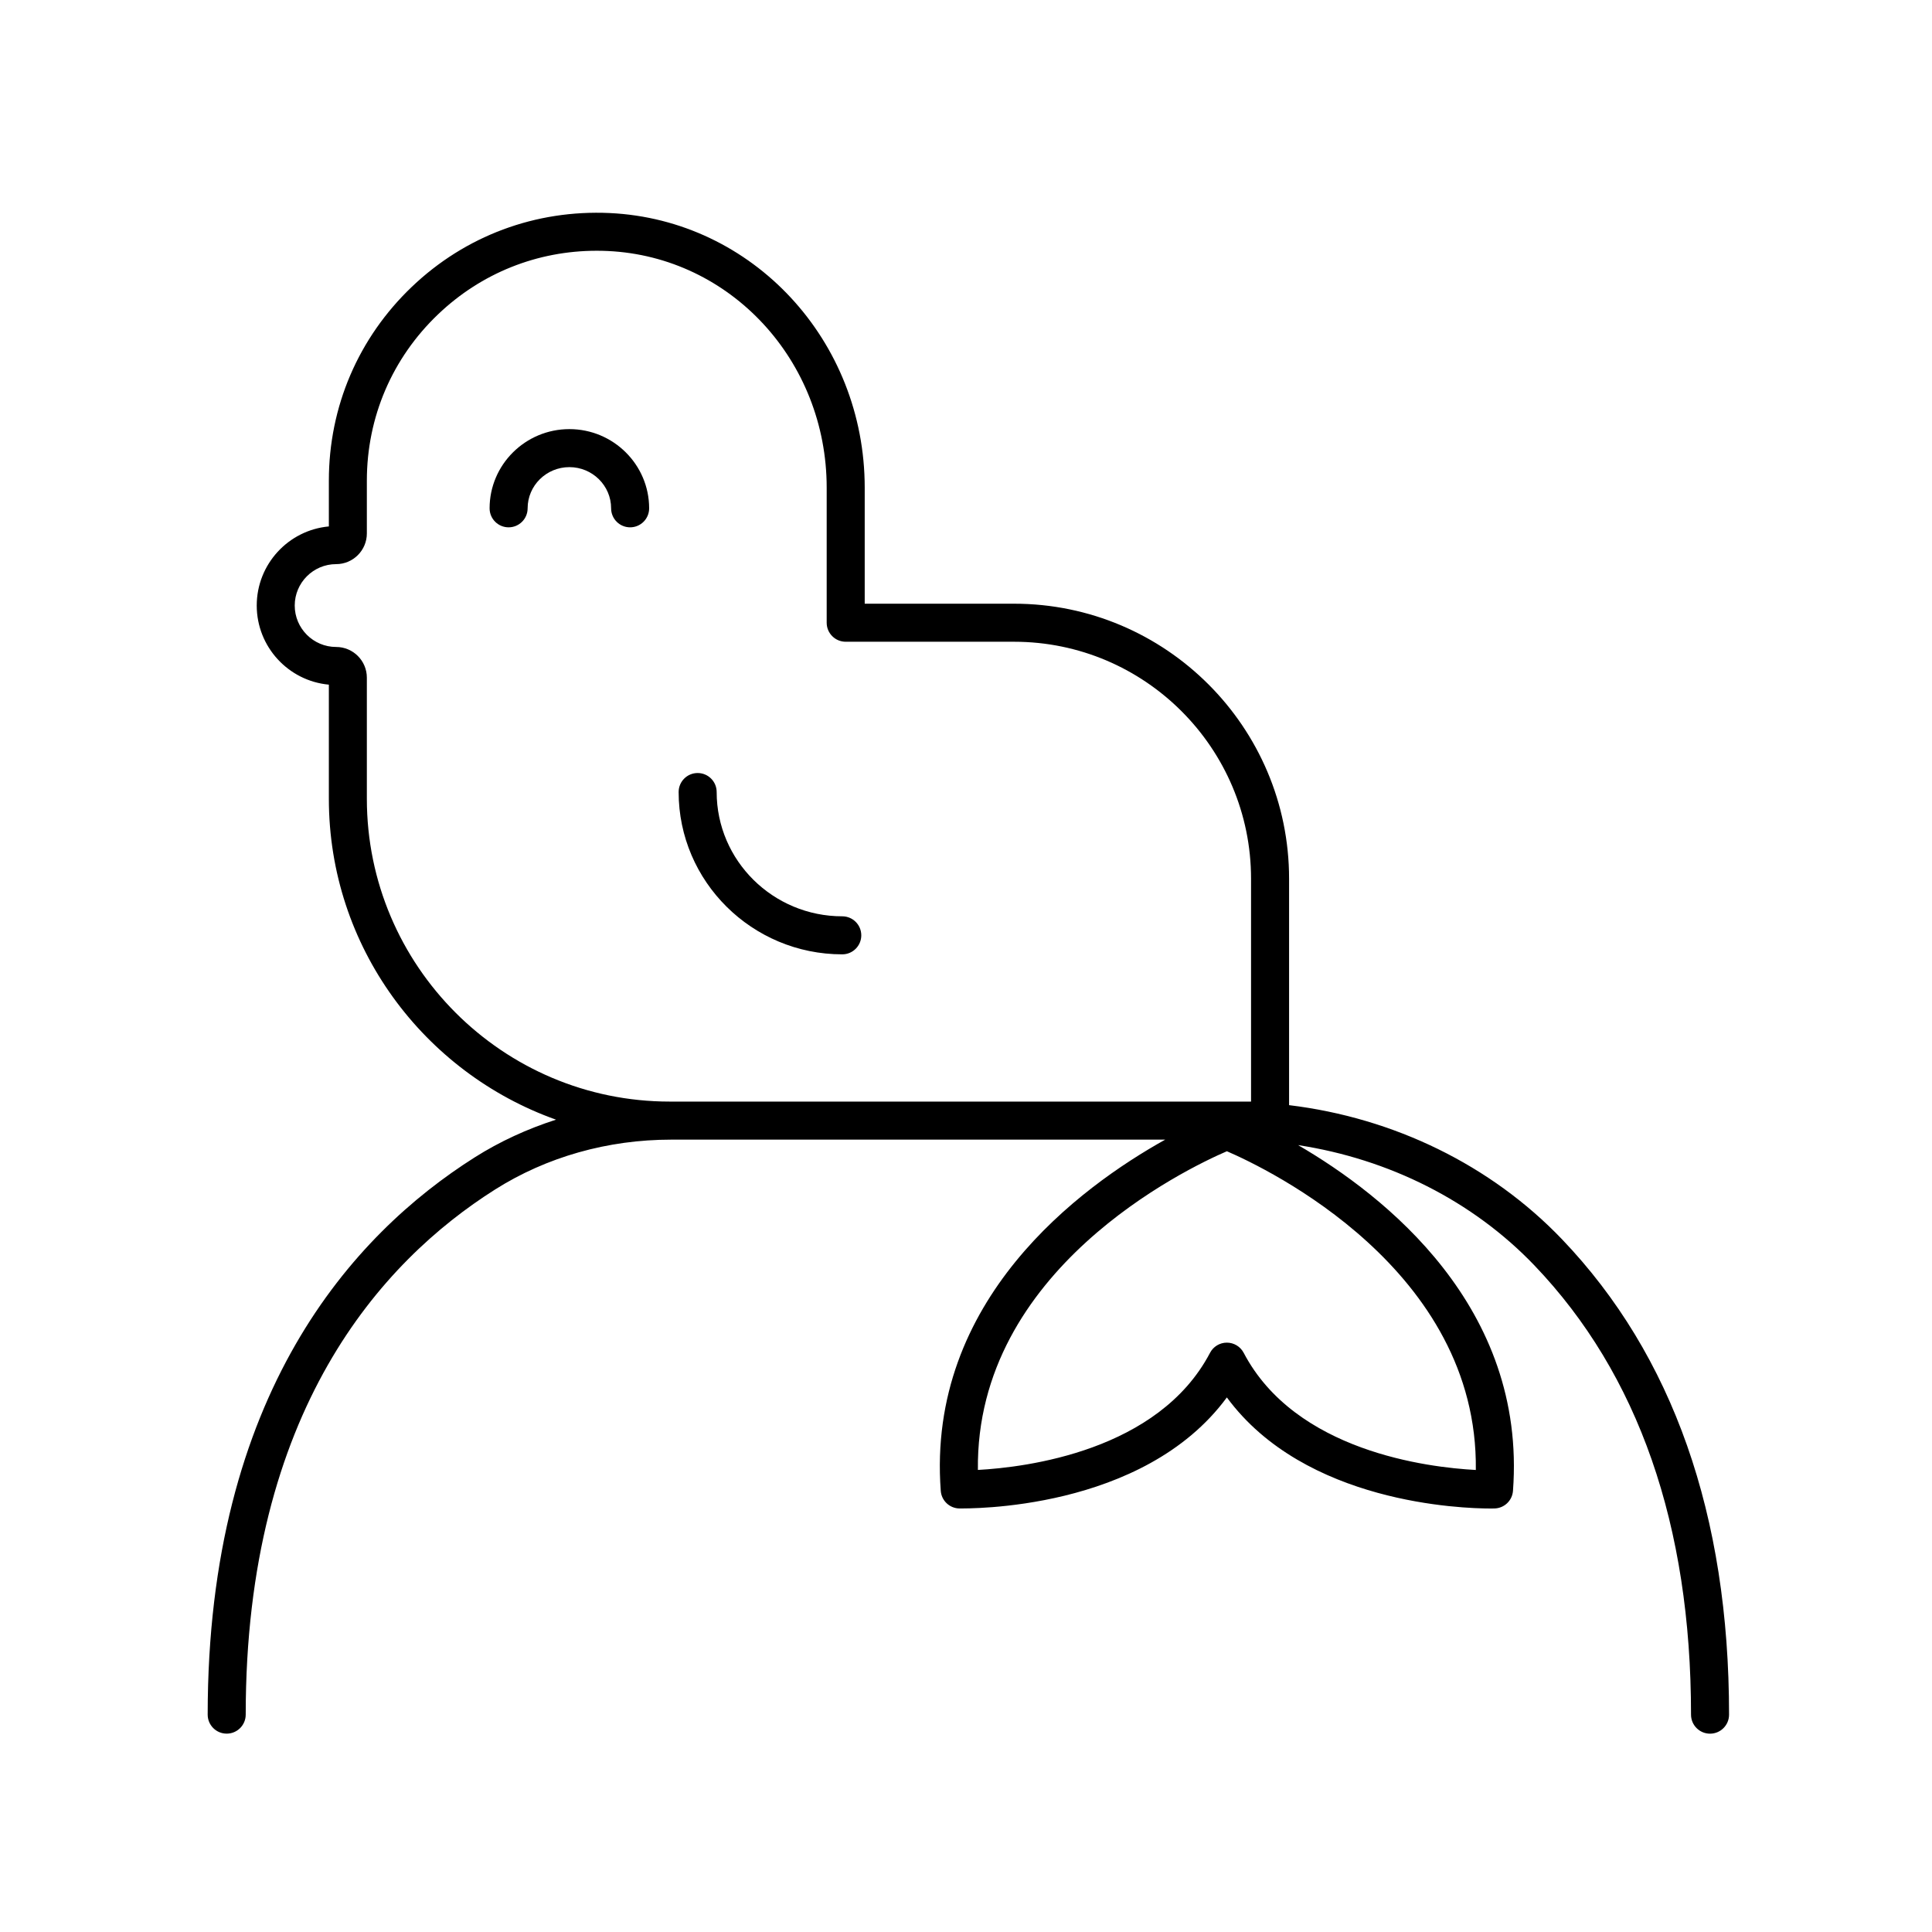 <?xml version="1.0" encoding="UTF-8"?>
<!-- Uploaded to: ICON Repo, www.svgrepo.com, Generator: ICON Repo Mixer Tools -->
<svg fill="#000000" width="800px" height="800px" version="1.1" viewBox="144 144 512 512" xmlns="http://www.w3.org/2000/svg">
 <g>
  <path d="m294.89 257.72c-11.652 0-21.141 9.418-21.141 20.988 0 2.785 2.258 5.039 5.039 5.039s5.039-2.254 5.039-5.039c0-6.016 4.961-10.914 11.062-10.914s11.062 4.898 11.062 10.914c0 2.785 2.258 5.039 5.039 5.039s5.039-2.254 5.039-5.039c-0.004-11.57-9.484-20.988-21.141-20.988z"/>
  <path d="m367.21 396.91c2.781 0 5.039-2.254 5.039-5.039 0-2.785-2.258-5.039-5.039-5.039-18.355 0-33.285-14.777-33.285-32.934 0-2.785-2.258-5.039-5.039-5.039s-5.039 2.254-5.039 5.039c0 23.715 19.453 43.012 43.363 43.012z"/>
  <path d="m485.62 436.86v-59.988c0-40.188-32.691-72.883-72.883-72.883h-39.578v-30.746c0-39.023-29.684-71-67.582-72.785-19.629-0.906-38.254 6.019-52.43 19.547-14.184 13.539-21.996 31.781-21.996 51.379v12.125c-10.707 0.977-19.113 10.004-19.113 20.965 0 10.957 8.41 19.984 19.113 20.965v30.223c0 39.23 25.184 72.609 60.199 85.059-7.598 2.445-14.863 5.758-21.574 10.012-32.27 20.418-70.738 62.613-70.738 147.66 0 2.785 2.258 5.039 5.039 5.039s5.039-2.254 5.039-5.039c0-80.457 35.918-120.07 66.051-139.14 13.688-8.66 29.855-13.238 46.742-13.238l10.07-0.004h120.82c-22.617 12.605-63.27 42.496-59.488 93.082 0.191 2.586 2.309 4.602 4.898 4.664 2.106-0.02 48.668 0.82 70.922-29.426 20.715 28.152 62.473 29.438 69.867 29.438 0.551 0 0.91-0.012 1.059-0.012 2.59-0.066 4.707-2.082 4.898-4.664 3.637-48.738-33.969-78.262-56.949-91.629 24.047 3.68 46.27 14.773 62.664 31.918 27.52 28.773 41.469 68.816 41.469 119.02 0 2.785 2.258 5.039 5.039 5.039s5.039-2.254 5.039-5.039c0-52.879-14.895-95.266-44.266-125.98-18.832-19.68-44.605-32.199-72.332-35.547zm-163.72-0.93h-0.414c-44.258 0-80.266-36.004-80.266-80.266v-32.078c0-4.484-3.652-8.133-8.137-8.133-6.051 0-10.977-4.926-10.977-10.977 0-6.051 4.926-10.977 10.977-10.977 4.488 0 8.137-3.652 8.137-8.137v-13.977c0-16.816 6.707-32.477 18.879-44.09 11.445-10.926 26.273-16.844 42.031-16.844 0.988 0 1.98 0.02 2.973 0.07 32.512 1.531 57.977 29.078 57.977 62.719v35.789c0 2.785 2.258 5.039 5.039 5.039h44.617c34.633 0 62.805 28.172 62.805 62.805v59.055h-5.555l-138.01 0.004h-10.078zm213.21 97.629c-12.723-0.676-47.812-4.926-61.523-31.051-0.867-1.656-2.59-2.695-4.457-2.695-1.867 0-3.594 1.039-4.457 2.695-13.672 26.059-48.793 30.348-61.52 31.039-0.645-53.102 55.199-79.805 65.984-84.457 10.777 4.652 66.629 31.355 65.973 84.469z"/>
 </g>
</svg>